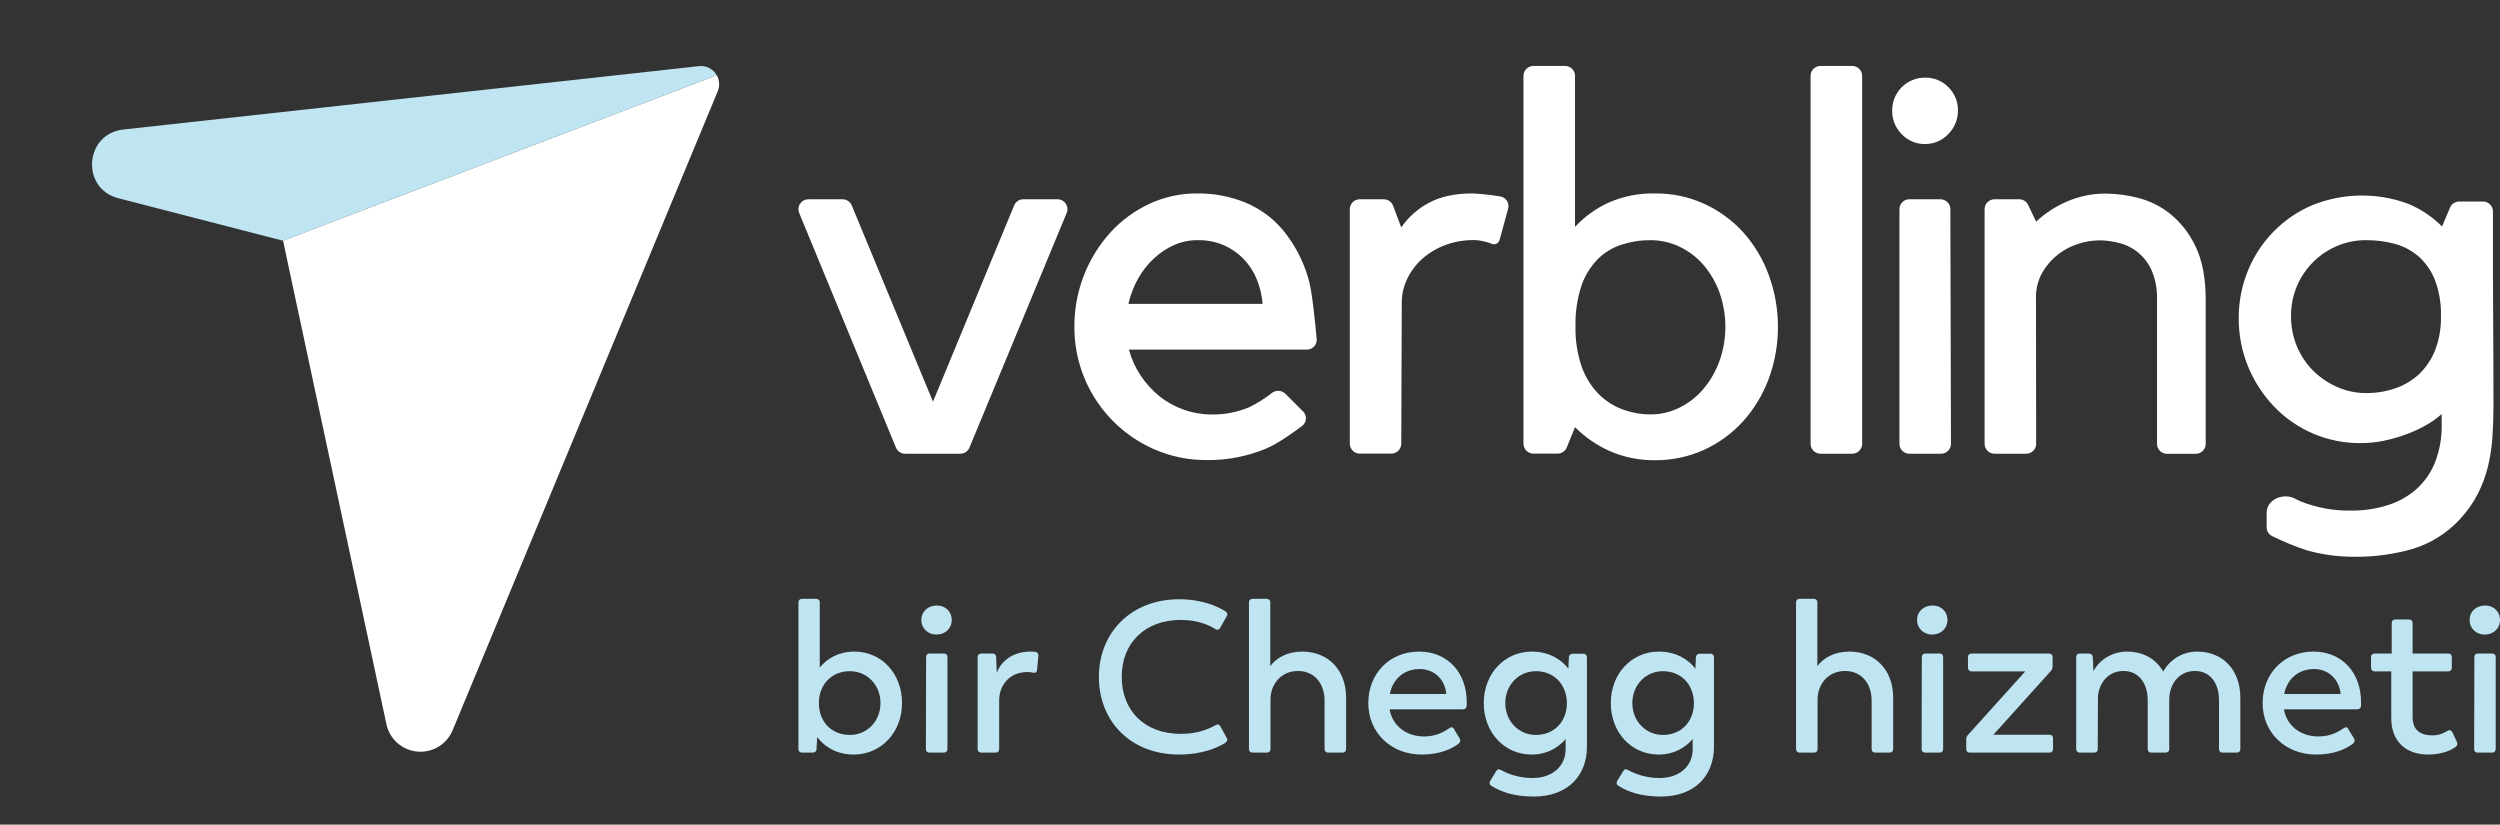 <svg width="382" height="126" viewBox="0 0 382 126" fill="none" xmlns="http://www.w3.org/2000/svg">
<rect x="0" y="0" width="382" height="126" fill="#333333" stroke="none"/>
<path d="M130.557 99.563C128.154 99.563 126.377 100.616 125.258 101.998V92.059C125.258 91.698 125.028 91.5 124.699 91.5H122.559C122.23 91.5 122 91.698 122 92.059V114.438C122 114.8 122.23 114.998 122.559 114.998H124.205C124.534 114.998 124.764 114.8 124.764 114.471L124.863 112.628C126.048 114.175 127.891 115.294 130.458 115.294C134.605 115.294 137.83 111.937 137.83 107.429C137.83 102.92 134.703 99.563 130.557 99.563ZM129.866 112.299C127.035 112.299 125.126 110.259 125.126 107.429C125.126 104.631 127.035 102.558 129.866 102.558C132.465 102.558 134.539 104.631 134.539 107.429C134.539 110.226 132.465 112.299 129.866 112.299Z" fill="#C0E5F2"/>
<path d="M143.089 96.963C144.406 96.963 145.426 96.042 145.426 94.725C145.426 93.409 144.406 92.487 143.089 92.52C141.806 92.553 140.786 93.409 140.786 94.725C140.786 96.042 141.806 96.963 143.089 96.963ZM142.036 114.998H144.241C144.57 114.998 144.768 114.8 144.768 114.438V100.419C144.768 100.057 144.57 99.859 144.241 99.859H142.036C141.707 99.859 141.51 100.057 141.51 100.419L141.477 114.438C141.477 114.8 141.674 114.998 142.036 114.998Z" fill="#C0E5F2"/>
<path d="M158.169 99.596C157.939 99.563 157.676 99.563 157.445 99.563C154.747 99.563 152.937 101.044 152.311 102.821L152.213 100.386C152.213 100.057 151.982 99.859 151.653 99.859H149.942C149.613 99.859 149.382 100.057 149.382 100.419V114.438C149.382 114.8 149.613 114.998 149.942 114.998H152.114C152.476 114.998 152.673 114.8 152.673 114.438V106.935C152.706 104.796 154.154 102.689 156.985 102.689C157.314 102.689 157.61 102.722 157.84 102.788C158.202 102.854 158.433 102.722 158.465 102.327L158.663 100.221C158.696 99.892 158.531 99.629 158.169 99.596Z" fill="#C0E5F2"/>
<path d="M180.152 115.294C183.772 115.294 186.076 114.208 187.162 113.55C187.557 113.287 187.623 113.023 187.425 112.727L186.471 110.983C186.306 110.687 186.043 110.621 185.714 110.818C184.792 111.345 183.081 112.135 180.415 112.135C174.919 112.135 171.398 108.613 171.398 103.413C171.398 98.181 175.018 94.725 180.415 94.725C183.048 94.725 184.792 95.548 185.681 96.107C185.977 96.305 186.24 96.272 186.438 95.943L187.425 94.199C187.623 93.902 187.557 93.639 187.293 93.442C186.109 92.685 183.772 91.566 180.152 91.566C172.879 91.566 167.909 96.634 167.909 103.446C167.909 110.226 172.78 115.294 180.152 115.294Z" fill="#C0E5F2"/>
<path d="M198.97 99.563C196.699 99.563 195.054 100.517 194.099 101.768V92.059C194.099 91.698 193.869 91.5 193.54 91.5H191.401C191.072 91.5 190.841 91.698 190.841 92.059V114.438C190.841 114.8 191.072 114.998 191.401 114.998H193.573C193.935 114.998 194.132 114.8 194.132 114.438V106.77C194.165 104.697 195.613 102.525 198.345 102.525C200.747 102.525 202.393 104.335 202.393 107.067V114.438C202.393 114.8 202.59 114.998 202.919 114.998H205.124C205.453 114.998 205.684 114.8 205.684 114.438V106.606C205.684 102.36 202.952 99.563 198.97 99.563Z" fill="#C0E5F2"/>
<path d="M224.115 107.297C224.115 102.755 221.186 99.563 216.841 99.563C212.267 99.563 209.075 102.986 209.075 107.429C209.075 111.937 212.53 115.294 217.236 115.294C220.034 115.294 221.811 114.438 222.897 113.616C223.16 113.385 223.193 113.122 223.029 112.826L222.173 111.411C222.008 111.082 221.745 111.049 221.449 111.279C220.56 111.871 219.408 112.53 217.598 112.53C214.768 112.53 212.728 110.785 212.333 108.383H223.555C223.884 108.383 224.082 108.185 224.115 107.823V107.297ZM216.94 102.229C219.079 102.229 220.758 103.743 220.988 105.98V106.046H212.366C212.826 103.71 214.571 102.229 216.94 102.229Z" fill="#C0E5F2"/>
<path d="M241.956 99.892H240.278C239.949 99.892 239.751 100.122 239.718 100.452L239.653 102.163C238.501 100.715 236.658 99.563 234.058 99.563C229.911 99.563 226.719 102.92 226.719 107.429C226.719 111.937 229.878 115.294 234.025 115.294C236.362 115.294 238.073 114.274 239.225 112.925V114.504C239.225 117.005 237.283 118.881 234.157 118.881C232.149 118.881 230.503 118.289 229.352 117.664C229.023 117.466 228.759 117.532 228.595 117.861L227.706 119.309C227.542 119.638 227.574 119.869 227.871 120.066C229.319 120.987 231.326 121.712 234.354 121.712C239.62 121.712 242.483 118.453 242.483 114.109V100.452C242.483 100.122 242.285 99.892 241.956 99.892ZM234.683 112.299C232.083 112.299 230.01 110.226 230.01 107.429C230.01 104.631 232.083 102.558 234.683 102.558C237.513 102.558 239.389 104.631 239.422 107.429C239.422 110.226 237.513 112.299 234.683 112.299Z" fill="#C0E5F2"/>
<path d="M261.368 99.892H259.69C259.361 99.892 259.163 100.122 259.13 100.452L259.064 102.163C257.913 100.715 256.07 99.563 253.47 99.563C249.323 99.563 246.131 102.92 246.131 107.429C246.131 111.937 249.29 115.294 253.437 115.294C255.773 115.294 257.485 114.274 258.637 112.925V114.504C258.637 117.005 256.695 118.881 253.568 118.881C251.561 118.881 249.915 118.289 248.763 117.664C248.434 117.466 248.171 117.532 248.007 117.861L247.118 119.309C246.953 119.638 246.986 119.869 247.283 120.066C248.731 120.987 250.738 121.712 253.766 121.712C259.031 121.712 261.895 118.453 261.895 114.109V100.452C261.895 100.122 261.697 99.892 261.368 99.892ZM254.095 112.299C251.495 112.299 249.422 110.226 249.422 107.429C249.422 104.631 251.495 102.558 254.095 102.558C256.925 102.558 258.801 104.631 258.834 107.429C258.834 110.226 256.925 112.299 254.095 112.299Z" fill="#C0E5F2"/>
<path d="M282.563 99.563C280.292 99.563 278.647 100.517 277.693 101.768V92.059C277.693 91.698 277.462 91.5 277.133 91.5H274.994C274.665 91.5 274.434 91.698 274.434 92.059V114.438C274.434 114.8 274.665 114.998 274.994 114.998H277.166C277.528 114.998 277.725 114.8 277.725 114.438V106.77C277.758 104.697 279.206 102.525 281.938 102.525C284.34 102.525 285.986 104.335 285.986 107.067V114.438C285.986 114.8 286.183 114.998 286.512 114.998H288.717C289.047 114.998 289.277 114.8 289.277 114.438V106.606C289.277 102.36 286.545 99.563 282.563 99.563Z" fill="#C0E5F2"/>
<path d="M295.235 96.963C296.551 96.963 297.571 96.042 297.571 94.725C297.571 93.409 296.551 92.487 295.235 92.52C293.951 92.553 292.931 93.409 292.931 94.725C292.931 96.042 293.951 96.963 295.235 96.963ZM294.182 114.998H296.387C296.716 114.998 296.913 114.8 296.913 114.438V100.419C296.913 100.057 296.716 99.859 296.387 99.859H294.182C293.852 99.859 293.655 100.057 293.655 100.419L293.622 114.438C293.622 114.8 293.82 114.998 294.182 114.998Z" fill="#C0E5F2"/>
<path d="M313.079 99.859H301.264C300.935 99.859 300.705 100.057 300.705 100.419V102.031C300.705 102.36 300.935 102.591 301.264 102.591H309.459L300.705 112.299C300.507 112.497 300.441 112.727 300.441 112.99V114.438C300.441 114.8 300.639 114.998 300.968 114.998H313.145C313.507 114.998 313.704 114.8 313.704 114.438V112.826C313.704 112.497 313.507 112.266 313.145 112.266H304.588L313.342 102.558C313.54 102.36 313.638 102.13 313.638 101.867V100.419C313.638 100.057 313.408 99.859 313.079 99.859Z" fill="#C0E5F2"/>
<path d="M335.706 99.563C333.304 99.563 331.428 100.978 330.539 102.624C329.486 100.748 327.544 99.563 325.01 99.563C322.641 99.563 320.732 100.912 319.876 102.558L319.777 100.386C319.745 100.057 319.514 99.859 319.185 99.859H317.803C317.474 99.859 317.243 100.057 317.243 100.419V114.438C317.243 114.8 317.474 114.998 317.803 114.998H319.975C320.337 114.998 320.534 114.8 320.534 114.438L320.567 106.342C320.765 104.368 322.114 102.525 324.484 102.525C326.721 102.525 328.17 104.302 328.17 107.034V114.438C328.17 114.8 328.367 114.998 328.696 114.998H330.901C331.23 114.998 331.461 114.8 331.461 114.438V106.935C331.461 104.5 332.974 102.525 335.377 102.525C337.681 102.525 339.063 104.302 339.063 107.034V114.438C339.063 114.8 339.26 114.998 339.589 114.998H341.794C342.123 114.998 342.321 114.8 342.321 114.438V106.606C342.321 102.36 339.655 99.563 335.706 99.563Z" fill="#C0E5F2"/>
<path d="M360.769 107.297C360.769 102.755 357.84 99.563 353.496 99.563C348.921 99.563 345.729 102.986 345.729 107.429C345.729 111.937 349.184 115.294 353.891 115.294C356.688 115.294 358.465 114.438 359.551 113.616C359.814 113.385 359.847 113.122 359.683 112.826L358.827 111.411C358.663 111.082 358.399 111.049 358.103 111.279C357.215 111.871 356.063 112.53 354.253 112.53C351.422 112.53 349.382 110.785 348.987 108.383H360.209C360.538 108.383 360.736 108.185 360.769 107.823V107.297ZM353.594 102.229C355.734 102.229 357.412 103.743 357.642 105.98V106.046H349.02C349.481 103.71 351.225 102.229 353.594 102.229Z" fill="#C0E5F2"/>
<path d="M371.014 115.294C373.515 115.294 374.897 114.373 375.193 114.142C375.489 113.912 375.555 113.714 375.424 113.385L374.733 111.904C374.568 111.575 374.305 111.476 373.976 111.674C373.482 111.97 372.758 112.365 371.672 112.365C369.796 112.365 368.644 111.542 368.644 109.535V102.591H374.107C374.436 102.591 374.634 102.36 374.634 102.031V100.419C374.634 100.057 374.436 99.859 374.107 99.859H368.644V95.219C368.644 94.857 368.447 94.659 368.085 94.659H366.011C365.682 94.659 365.452 94.857 365.452 95.219V99.859H362.852C362.523 99.859 362.292 100.057 362.292 100.419V102.031C362.292 102.36 362.523 102.591 362.852 102.591H365.386V109.732C365.386 113.319 367.657 115.294 371.014 115.294Z" fill="#C0E5F2"/>
<path d="M379.663 96.963C380.98 96.963 382 96.042 382 94.725C382 93.409 380.98 92.487 379.663 92.52C378.38 92.553 377.36 93.409 377.36 94.725C377.36 96.042 378.38 96.963 379.663 96.963ZM378.61 114.998H380.815C381.144 114.998 381.342 114.8 381.342 114.438V100.419C381.342 100.057 381.144 99.859 380.815 99.859H378.61C378.281 99.859 378.084 100.057 378.084 100.419L378.051 114.438C378.051 114.8 378.248 114.998 378.61 114.998Z" fill="#C0E5F2"/>
<path fill-rule="evenodd" clip-rule="evenodd" d="M148.132 68.394C148.017 68.671 147.823 68.908 147.573 69.074C147.323 69.241 147.029 69.329 146.728 69.329H138.305C138.005 69.329 137.711 69.24 137.461 69.074C137.211 68.907 137.017 68.671 136.902 68.394L122.116 32.54C122.02 32.31 121.983 32.06 122.007 31.813C122.032 31.565 122.117 31.327 122.256 31.12C122.395 30.914 122.583 30.744 122.804 30.628C123.024 30.511 123.27 30.451 123.52 30.451H128.743C129.043 30.452 129.337 30.541 129.587 30.707C129.837 30.873 130.031 31.11 130.147 31.386L142.561 61.378L154.962 31.386C155.075 31.108 155.27 30.87 155.52 30.703C155.77 30.536 156.064 30.447 156.365 30.447H161.584C161.834 30.447 162.08 30.508 162.3 30.625C162.521 30.743 162.709 30.912 162.847 31.119C162.986 31.326 163.072 31.564 163.096 31.812C163.121 32.06 163.084 32.31 162.988 32.54L148.132 68.394ZM184.41 70.302C181.7 70.32 179.016 69.781 176.524 68.719C172.84 67.144 169.703 64.522 167.505 61.18C165.307 57.838 164.146 53.924 164.168 49.927C164.139 44.591 166.114 39.438 169.703 35.479C171.38 33.658 173.398 32.182 175.644 31.136C177.928 30.079 180.418 29.54 182.936 29.556C185.447 29.531 187.938 30 190.267 30.934C192.535 31.874 194.538 33.351 196.102 35.238C197.877 37.428 199.186 39.955 199.948 42.666C200.472 44.364 200.956 49.225 201.189 51.792C201.208 51.999 201.182 52.208 201.115 52.405C201.048 52.602 200.941 52.783 200.799 52.936C200.658 53.089 200.486 53.211 200.295 53.295C200.104 53.378 199.897 53.42 199.689 53.42H172.502C172.874 54.825 173.477 56.159 174.284 57.368C175.075 58.564 176.044 59.632 177.158 60.536C178.274 61.431 179.534 62.13 180.885 62.602C182.277 63.093 183.743 63.34 185.22 63.335C187.185 63.353 189.132 62.966 190.94 62.199C192.149 61.599 193.292 60.875 194.351 60.04C194.652 59.811 195.026 59.698 195.404 59.721C195.783 59.744 196.14 59.903 196.41 60.167L199.117 62.879C199.264 63.026 199.377 63.203 199.451 63.397C199.524 63.591 199.556 63.799 199.543 64.006C199.53 64.214 199.473 64.416 199.376 64.6C199.279 64.783 199.144 64.945 198.98 65.073C197.519 66.174 195.139 67.859 193.374 68.583C190.531 69.747 187.483 70.332 184.41 70.302V70.302ZM182.953 36.699C181.742 36.692 180.542 36.941 179.433 37.427C178.3 37.93 177.259 38.616 176.353 39.459C175.385 40.348 174.565 41.384 173.924 42.53C173.236 43.749 172.73 45.062 172.423 46.426H192.925C192.823 45.144 192.526 43.885 192.045 42.692C191.577 41.53 190.89 40.468 190.021 39.564C189.152 38.673 188.12 37.956 186.98 37.454C185.706 36.923 184.334 36.665 182.953 36.699V36.699ZM229.115 36.699C229.08 36.816 229.021 36.925 228.941 37.018C228.861 37.111 228.763 37.186 228.652 37.239C228.542 37.292 228.421 37.321 228.299 37.325C228.176 37.329 228.054 37.307 227.94 37.261L227.72 37.169C227.395 37.059 227.021 36.949 226.585 36.844C226.134 36.733 225.672 36.678 225.207 36.682C223.715 36.668 222.232 36.928 220.833 37.449C219.555 37.923 218.374 38.625 217.348 39.52C216.386 40.374 215.602 41.409 215.042 42.565C214.477 43.715 214.185 44.979 214.189 46.259L214.114 67.802C214.113 68.202 213.952 68.586 213.667 68.869C213.383 69.152 212.997 69.311 212.596 69.311H207.768C207.365 69.311 206.979 69.151 206.695 68.868C206.41 68.584 206.25 68.199 206.25 67.797V31.961C206.25 31.559 206.41 31.174 206.695 30.89C206.979 30.607 207.365 30.447 207.768 30.447H211.438C211.747 30.448 212.049 30.542 212.302 30.718C212.556 30.893 212.751 31.142 212.86 31.43L214.109 34.751C215.202 33.17 216.66 31.874 218.36 30.974C220.12 30.032 222.321 29.559 224.961 29.556C226.392 29.626 227.817 29.78 229.23 30.017C229.439 30.049 229.64 30.125 229.818 30.24C229.996 30.355 230.148 30.507 230.262 30.685C230.377 30.863 230.452 31.064 230.482 31.273C230.513 31.482 230.498 31.696 230.44 31.899L229.12 36.725L229.115 36.699ZM239.408 68.355C239.295 68.636 239.101 68.878 238.849 69.049C238.597 69.219 238.3 69.311 237.995 69.311H234.303C233.901 69.31 233.516 69.15 233.231 68.866C232.947 68.583 232.786 68.198 232.785 67.797V11.59C232.785 11.188 232.945 10.803 233.23 10.52C233.515 10.236 233.901 10.076 234.303 10.076H239.144C239.344 10.076 239.541 10.114 239.726 10.19C239.91 10.266 240.078 10.378 240.219 10.518C240.36 10.659 240.472 10.826 240.548 11.01C240.624 11.194 240.663 11.391 240.662 11.59V34.668C242.147 33.066 243.944 31.782 245.943 30.895C248.145 29.961 250.521 29.504 252.913 29.556C255.493 29.534 258.046 30.073 260.394 31.136C262.653 32.167 264.679 33.645 266.348 35.479C268.052 37.384 269.378 39.593 270.256 41.99C272.145 47.126 272.145 52.764 270.256 57.899C269.369 60.292 268.036 62.495 266.326 64.393C264.657 66.227 262.631 67.705 260.372 68.736C258.024 69.8 255.471 70.341 252.891 70.32C250.541 70.351 248.211 69.887 246.053 68.96C244.04 68.078 242.211 66.826 240.662 65.27L239.408 68.355ZM252.214 36.699C250.702 36.69 249.198 36.922 247.76 37.388C246.366 37.839 245.101 38.619 244.073 39.661C242.959 40.823 242.12 42.218 241.617 43.745C240.979 45.738 240.682 47.823 240.737 49.914C240.693 51.925 240.991 53.929 241.617 55.842C242.136 57.394 242.979 58.819 244.09 60.023C245.118 61.113 246.378 61.958 247.778 62.497C249.193 63.043 250.697 63.323 252.214 63.322C253.763 63.327 255.291 62.965 256.671 62.265C258.072 61.564 259.314 60.584 260.319 59.386C261.373 58.117 262.195 56.674 262.749 55.122C263.934 51.76 263.934 48.095 262.749 44.733C262.201 43.191 261.378 41.761 260.319 40.512C259.311 39.337 258.068 38.384 256.671 37.713C255.282 37.04 253.758 36.694 252.214 36.699V36.699ZM283.017 10.076C283.217 10.076 283.415 10.114 283.599 10.19C283.784 10.266 283.951 10.378 284.092 10.518C284.233 10.659 284.345 10.826 284.421 11.01C284.497 11.194 284.536 11.391 284.536 11.59V67.815C284.536 68.216 284.376 68.601 284.091 68.885C283.806 69.169 283.42 69.329 283.017 69.329H278.177C277.774 69.329 277.388 69.169 277.103 68.885C276.819 68.601 276.659 68.216 276.659 67.815V11.59C276.658 11.391 276.697 11.194 276.773 11.01C276.849 10.826 276.961 10.659 277.102 10.518C277.243 10.378 277.411 10.266 277.595 10.19C277.78 10.114 277.977 10.076 278.177 10.076H283.017ZM298.107 67.81C298.108 68.01 298.069 68.207 297.993 68.391C297.917 68.575 297.805 68.743 297.664 68.884C297.523 69.025 297.355 69.136 297.171 69.213C296.986 69.289 296.789 69.329 296.589 69.329H291.748C291.346 69.327 290.961 69.167 290.677 68.884C290.394 68.6 290.234 68.216 290.234 67.815V31.961C290.234 31.56 290.394 31.176 290.677 30.892C290.961 30.608 291.346 30.448 291.748 30.447H296.496C296.898 30.447 297.284 30.606 297.568 30.889C297.853 31.172 298.013 31.556 298.015 31.956L298.107 67.81ZM294.146 22.006C293.48 22.017 292.819 21.89 292.205 21.631C291.591 21.373 291.038 20.989 290.582 20.505C290.11 20.031 289.738 19.467 289.487 18.847C289.237 18.226 289.114 17.563 289.125 16.894C289.118 16.233 289.242 15.578 289.492 14.966C289.741 14.353 290.11 13.797 290.577 13.328C291.045 12.86 291.601 12.489 292.214 12.237C292.827 11.985 293.484 11.858 294.146 11.862C294.809 11.849 295.468 11.972 296.081 12.223C296.694 12.475 297.249 12.849 297.711 13.323C298.186 13.788 298.56 14.344 298.811 14.958C299.062 15.572 299.185 16.231 299.172 16.894C299.178 17.562 299.05 18.225 298.795 18.842C298.54 19.46 298.164 20.021 297.689 20.492C297.234 20.979 296.682 21.366 296.068 21.626C295.454 21.887 294.792 22.016 294.124 22.006H294.146ZM311.124 67.815C311.124 68.216 310.964 68.601 310.679 68.885C310.394 69.169 310.008 69.329 309.606 69.329H304.765C304.363 69.327 303.977 69.168 303.693 68.884C303.408 68.6 303.248 68.216 303.247 67.815V31.961C303.248 31.56 303.408 31.175 303.693 30.892C303.977 30.608 304.363 30.448 304.765 30.447H308.541C308.829 30.449 309.11 30.532 309.353 30.688C309.595 30.843 309.788 31.064 309.909 31.325L311.119 33.869C312.495 32.581 314.085 31.541 315.819 30.798C317.71 29.976 319.754 29.562 321.817 29.583C323.425 29.602 325.025 29.811 326.583 30.206C328.399 30.652 330.098 31.483 331.564 32.641C333.221 33.979 334.55 35.676 335.45 37.603C336.5 39.715 337.027 42.448 337.03 45.803V67.828C337.03 68.229 336.87 68.614 336.585 68.898C336.3 69.182 335.914 69.342 335.512 69.342H331.111C330.709 69.341 330.323 69.181 330.039 68.897C329.754 68.613 329.594 68.229 329.593 67.828V45.706C329.635 44.249 329.373 42.798 328.823 41.446C328.392 40.408 327.728 39.482 326.882 38.739C326.036 37.997 325.03 37.458 323.943 37.164C322.874 36.869 321.769 36.721 320.66 36.725C319.656 36.747 318.66 36.911 317.703 37.212C316.575 37.547 315.518 38.082 314.583 38.792C313.59 39.548 312.75 40.486 312.109 41.556C311.4 42.803 311.049 44.221 311.097 45.654L311.124 67.815ZM360.793 67.705C358.294 67.737 355.816 67.251 353.515 66.28C351.214 65.309 349.14 63.873 347.424 62.063C345.746 60.296 344.413 58.232 343.494 55.977C342.545 53.645 342.063 51.15 342.077 48.633C342.061 46.129 342.542 43.646 343.494 41.328C344.407 39.105 345.741 37.079 347.424 35.361C349.112 33.647 351.121 32.282 353.338 31.342C357.983 29.478 363.155 29.39 367.86 31.096C369.841 31.896 371.638 33.091 373.141 34.606L374.368 31.715C374.484 31.441 374.679 31.206 374.928 31.042C375.177 30.877 375.469 30.789 375.768 30.789H379.403C379.805 30.79 380.19 30.95 380.475 31.234C380.759 31.517 380.92 31.902 380.921 32.303V41.166C380.921 43.438 380.934 46.278 380.96 49.686C380.987 53.093 381 57.234 381 62.107C381 63.73 380.947 65.31 380.837 66.854C380.737 68.358 380.507 69.851 380.151 71.316C379.798 72.751 379.281 74.14 378.611 75.458C377.883 76.859 376.97 78.156 375.895 79.314C373.913 81.476 371.379 83.061 368.564 83.899C365.758 84.694 362.852 85.09 359.935 85.075C357.439 85.099 354.952 84.774 352.546 84.11C350.709 83.507 348.918 82.773 347.186 81.916C346.933 81.795 346.719 81.605 346.57 81.367C346.421 81.129 346.343 80.854 346.346 80.573V78.336C346.346 76.296 348.929 75.234 350.72 76.217C350.943 76.344 351.174 76.458 351.411 76.559C353.891 77.568 356.552 78.065 359.231 78.02C361.068 78.035 362.897 77.775 364.656 77.248C366.271 76.774 367.769 75.972 369.057 74.892C370.346 73.771 371.358 72.369 372.014 70.794C372.776 68.891 373.141 66.853 373.088 64.805V63.265C372.357 63.919 371.556 64.49 370.698 64.967C369.713 65.526 368.683 66.001 367.618 66.389C366.496 66.797 365.346 67.123 364.177 67.363C363.056 67.59 361.915 67.705 360.771 67.705H360.793ZM361.563 36.699C360.034 36.688 358.519 36.987 357.109 37.577C355.003 38.465 353.209 39.959 351.955 41.866C350.701 43.774 350.045 46.01 350.069 48.291C350.055 49.863 350.354 51.423 350.949 52.88C351.52 54.274 352.36 55.543 353.422 56.614C354.484 57.673 355.734 58.525 357.109 59.128C358.511 59.75 360.029 60.069 361.563 60.062C363.08 60.07 364.587 59.822 366.021 59.33C367.381 58.868 368.625 58.12 369.669 57.136C370.731 56.105 371.56 54.859 372.098 53.481C372.724 51.822 373.022 50.058 372.978 48.286C373.028 46.448 372.729 44.617 372.098 42.89C371.581 41.514 370.749 40.278 369.669 39.279C368.62 38.347 367.373 37.666 366.021 37.287C364.563 36.881 363.054 36.683 361.541 36.699H361.563Z" fill="white"/>
<path d="M109.515 11.494L43.25 36.776L59.025 110.566C59.246 111.695 59.827 112.722 60.681 113.493C61.536 114.263 62.616 114.737 63.762 114.841C64.908 114.946 66.056 114.677 67.036 114.074C68.016 113.472 68.774 112.568 69.197 111.498L109.675 13.936C109.839 13.544 109.91 13.12 109.882 12.696C109.854 12.273 109.729 11.861 109.515 11.494V11.494Z" fill="white"/>
<path d="M109.515 11.496C109.251 11.023 108.853 10.639 108.372 10.391C107.89 10.144 107.346 10.044 106.807 10.105L18.826 19.792C12.918 20.458 12.319 28.807 18.081 30.291L43.25 36.785L109.515 11.502V11.496Z" fill="#C0E5F2"/>
</svg>
